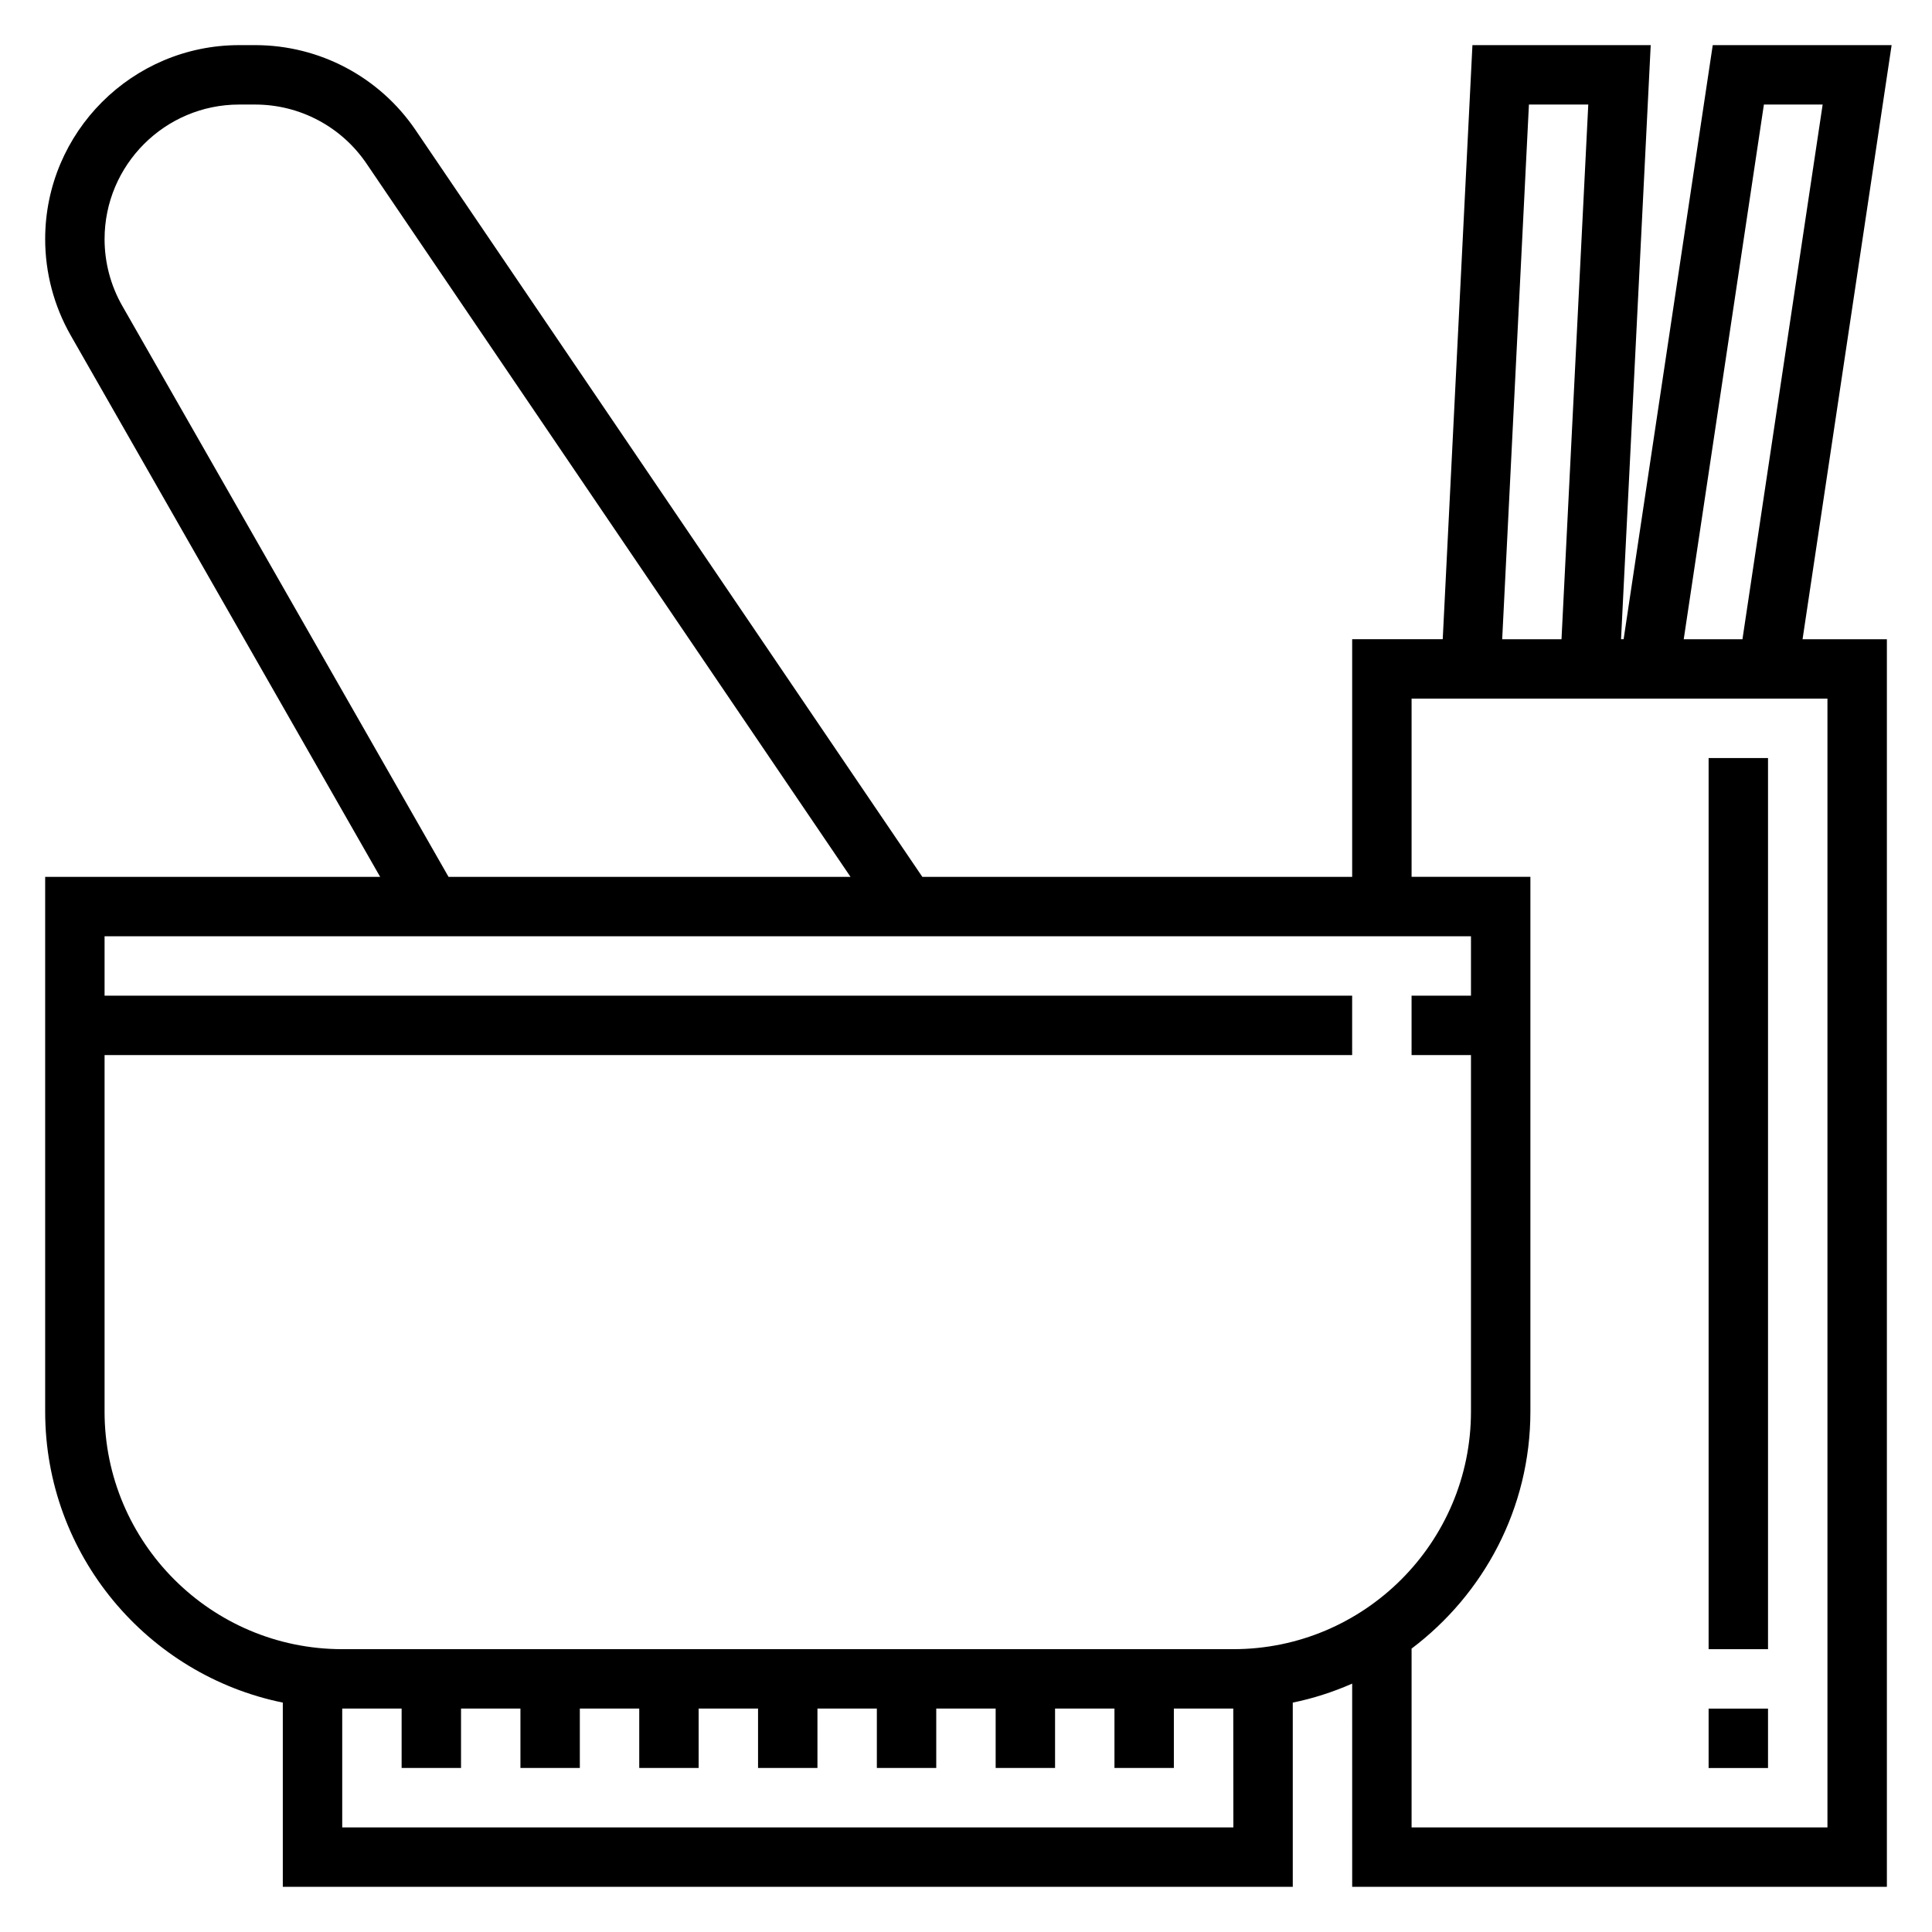 <?xml version="1.0" encoding="UTF-8"?>
<!-- Uploaded to: ICON Repo, www.svgrepo.com, Generator: ICON Repo Mixer Tools -->
<svg fill="#000000" width="800px" height="800px" version="1.1" viewBox="144 144 512 512" xmlns="http://www.w3.org/2000/svg">
 <g>
  <path d="m645.3 155.96h-47.406l-23.617 157.44h-0.684l7.863-157.44h-47.246l-7.871 157.44h-24v62.977h-113.91l-134.27-197.87c-9.57-14.113-25.48-22.547-42.539-22.547h-4.234c-28.348 0-51.414 23.066-51.414 51.414 0 8.934 2.348 17.75 6.769 25.504l82.004 143.5h-88.773v141.7c0 38.016 27.086 69.816 62.977 77.129v48.824h267.65v-48.824c5.481-1.117 10.738-2.832 15.742-5.031l0.004 53.855h141.7v-330.62h-22.348zm-33.848 15.746h15.57l-21.254 141.7h-15.562zm-62.27 0h15.727l-7.094 141.7h-15.719zm-372.77 53.363c-3.078-5.375-4.699-11.5-4.699-17.695 0-19.664 15.996-35.668 35.668-35.668h4.234c11.832 0 22.859 5.848 29.512 15.641l128.27 189.03h-106.53zm-4.699 293v-94.465h330.62v-15.742h-330.62v-15.742h362.11v15.742h-15.742v15.742h15.742v94.465c0 34.723-28.254 62.977-62.977 62.977h-236.16c-34.727 0-62.977-28.254-62.977-62.977zm299.14 110.21h-236.16v-31.488h15.742v15.742h15.742v-15.742h15.742v15.742h15.742v-15.742h15.742v15.742h15.742v-15.742h15.742v15.742h15.742v-15.742h15.742v15.742h15.742v-15.742h15.742v15.742h15.742v-15.742h15.742v15.742h15.742v-15.742h15.742zm157.44 0h-110.21v-47.383c19.074-14.383 31.488-37.148 31.488-62.828v-141.7h-31.488v-47.23h110.21z"/>
  <path d="m596.8 344.89h15.742v236.16h-15.742z"/>
  <path d="m596.8 596.8h15.742v15.742h-15.742z"/>
 </g>
</svg>
